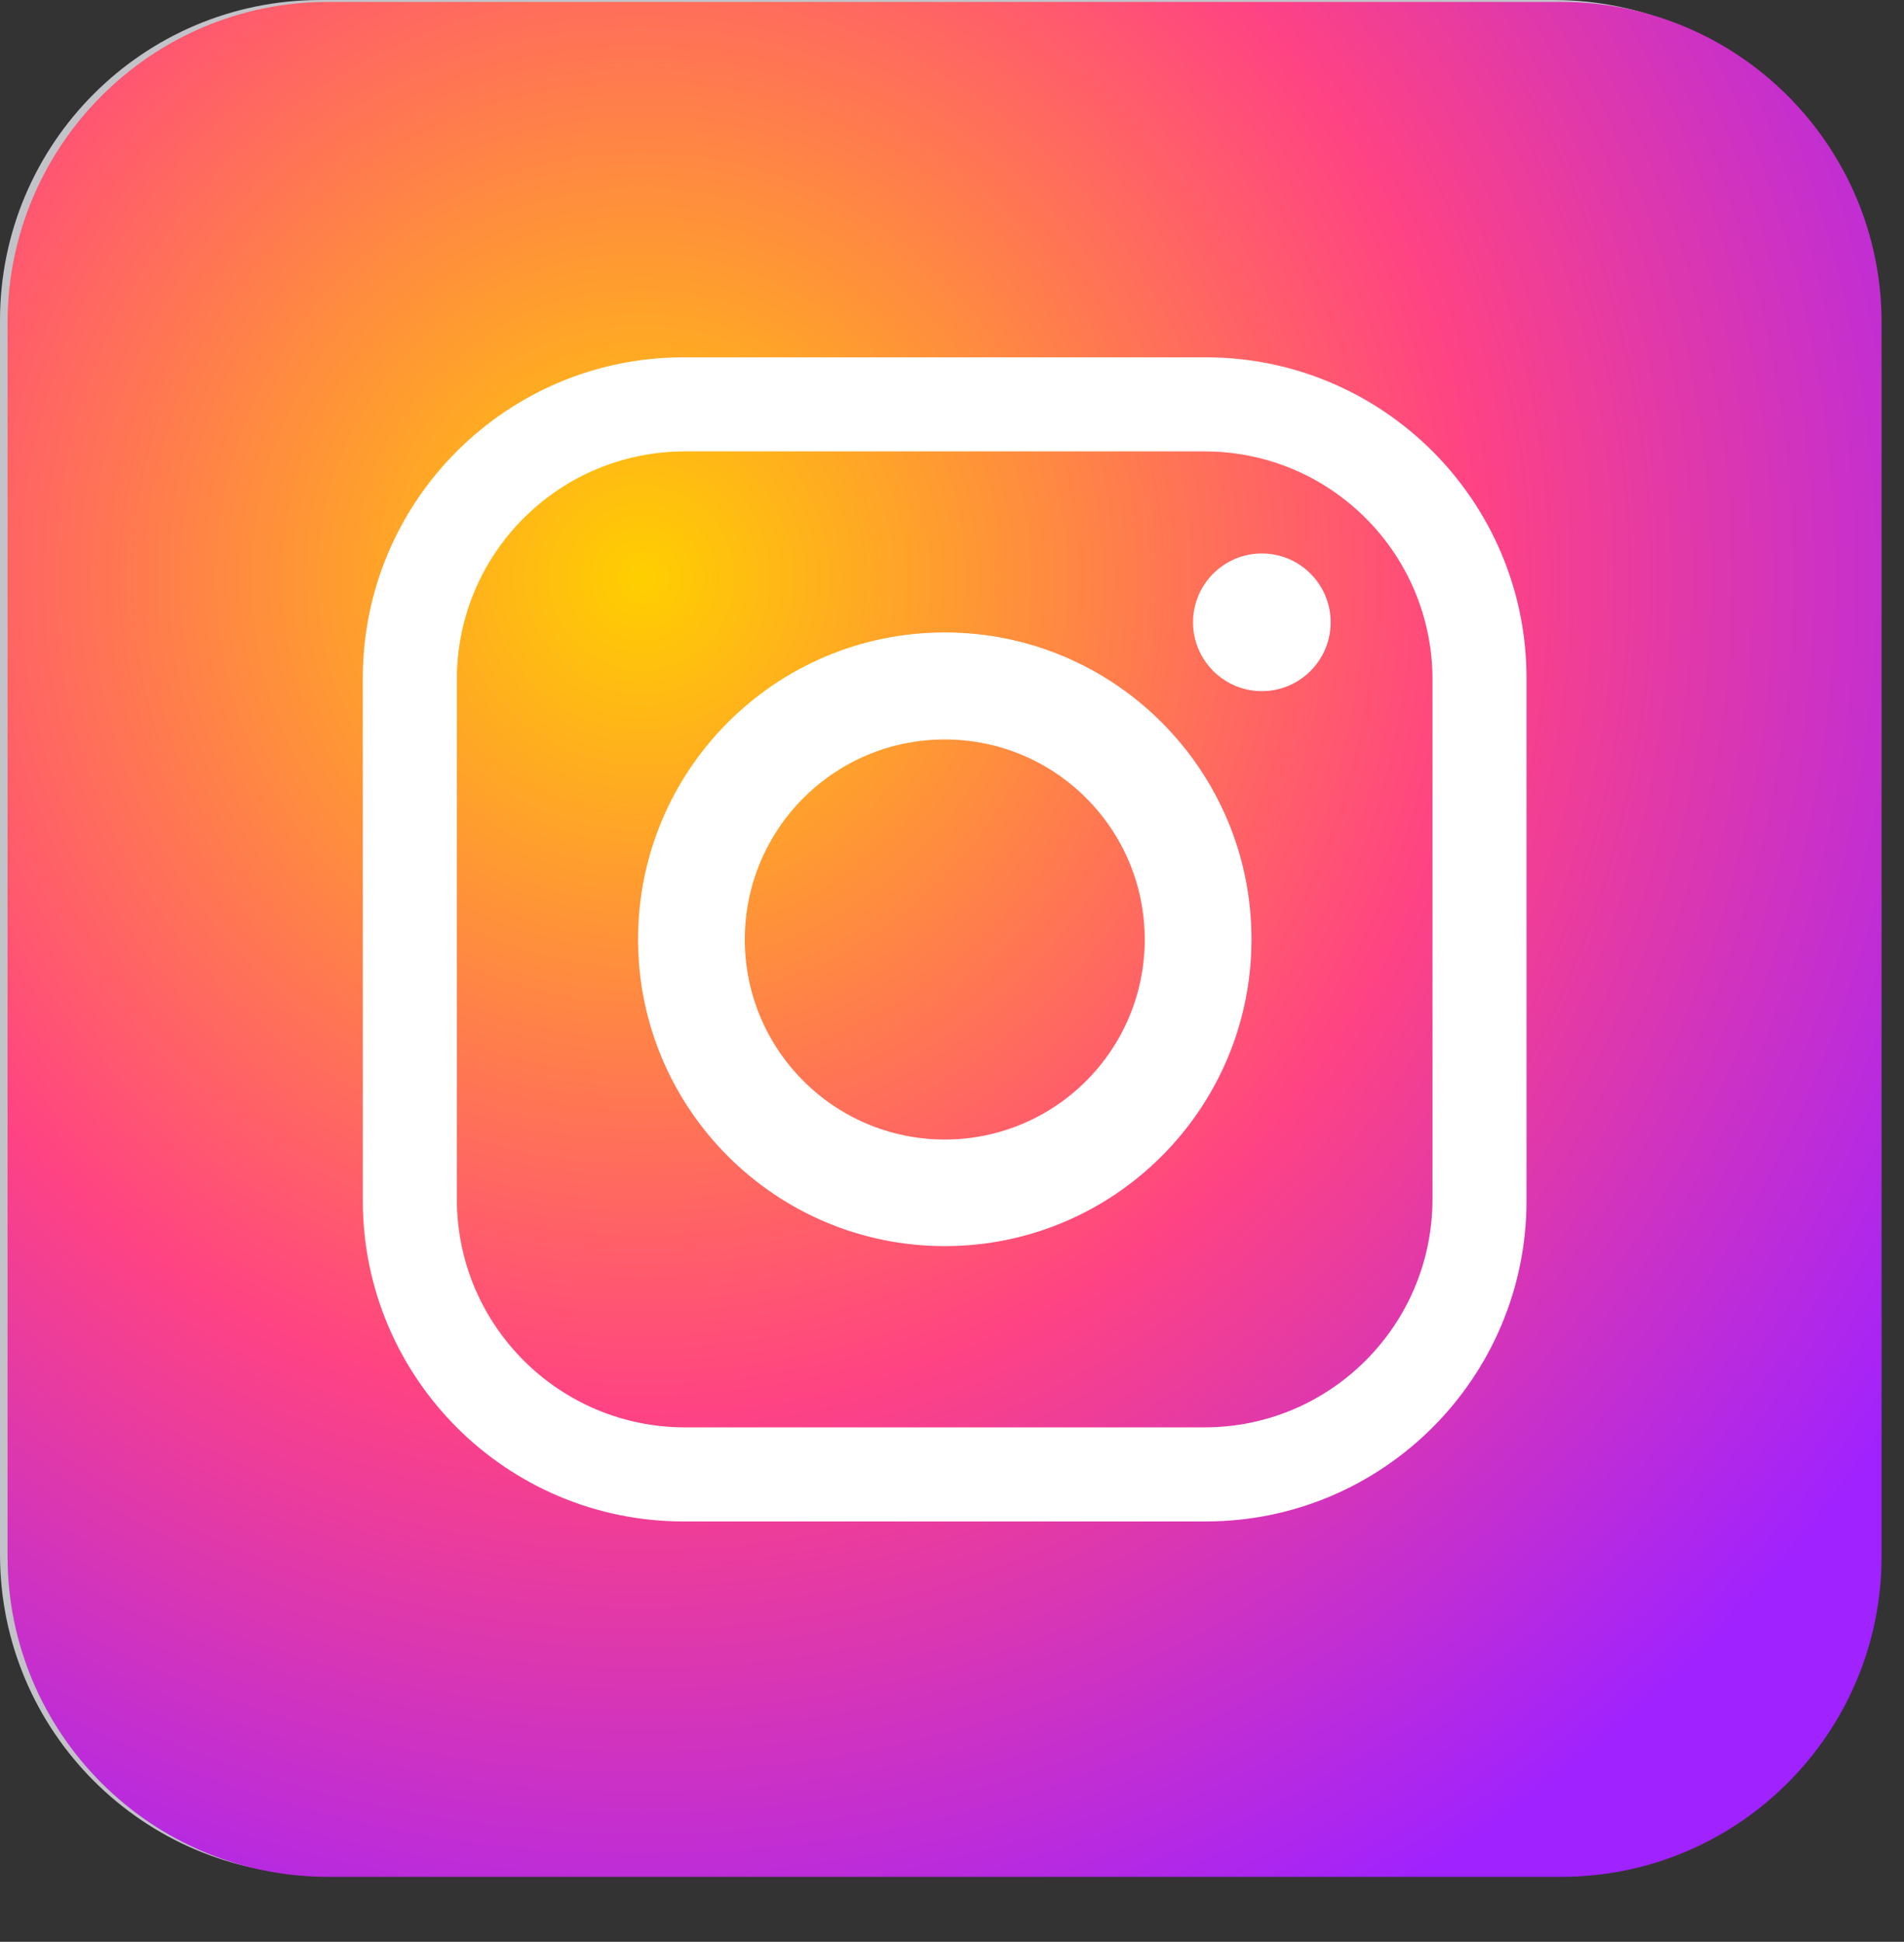 <?xml version="1.0" encoding="UTF-8"?> <svg xmlns="http://www.w3.org/2000/svg" xmlns:xlink="http://www.w3.org/1999/xlink" id="_Слой_2" data-name="Слой 2" viewBox="0 0 88.27 89.99"><rect x="0" y="0" width="88.27" height="89.99" fill="#333333" stroke="none"/><defs><style> .cls-1 { fill: #c2c3c9; } .cls-2 { fill: #fff; } .cls-3 { fill: url(#Degradado_sin_nombre_7); } </style><radialGradient id="Degradado_sin_nombre_7" data-name="Degradado sin nombre 7" cx="29.74" cy="26.78" fx="29.74" fy="26.78" r="70.15" gradientUnits="userSpaceOnUse"><stop offset="0" stop-color="#ffcf00"></stop><stop offset=".55" stop-color="#ff4383"></stop><stop offset="1" stop-color="#a022fe"></stop></radialGradient></defs><g id="OBJECTS"><g><path class="cls-1" d="M14.85,0h57.18c8.19,0,14.85,6.65,14.85,14.85v57.19c0,8.19-6.65,14.85-14.85,14.85H14.85c-8.19,0-14.85-6.65-14.85-14.85V14.85C0,6.65,6.65,0,14.85,0Z"></path><path class="cls-3" d="M15.2.09h57.18c8.19,0,14.85,6.65,14.85,14.85v57.19c0,8.19-6.65,14.85-14.85,14.85H15.2c-8.19,0-14.85-6.65-14.85-14.85V14.94C.36,6.75,7.01.09,15.2.09Z"></path><g><path class="cls-2" d="M55.9,16.56h-24.21c-8.21,0-14.87,6.66-14.87,14.87v24.21c0,8.21,6.66,14.87,14.87,14.87h24.21c8.21,0,14.87-6.66,14.87-14.87v-24.21c0-8.21-6.66-14.87-14.87-14.87ZM66.41,55.57c0,5.84-4.73,10.58-10.57,10.58h-24.08c-5.84,0-10.58-4.73-10.58-10.58v-24.08c0-5.84,4.73-10.57,10.58-10.57h24.08c5.84,0,10.57,4.73,10.57,10.57v24.08Z"></path><path class="cls-2" d="M43.8,29.31c-7.85,0-14.22,6.37-14.22,14.22s6.37,14.22,14.22,14.22,14.22-6.37,14.22-14.22-6.37-14.22-14.22-14.22ZM43.8,52.81c-5.12,0-9.27-4.15-9.27-9.27s4.15-9.27,9.27-9.27,9.27,4.15,9.27,9.27-4.15,9.27-9.27,9.27Z"></path><path class="cls-2" d="M61.69,28.84c0,1.76-1.43,3.19-3.19,3.19s-3.19-1.43-3.19-3.19,1.43-3.19,3.19-3.19,3.19,1.43,3.19,3.19Z"></path></g></g></g></svg> 
